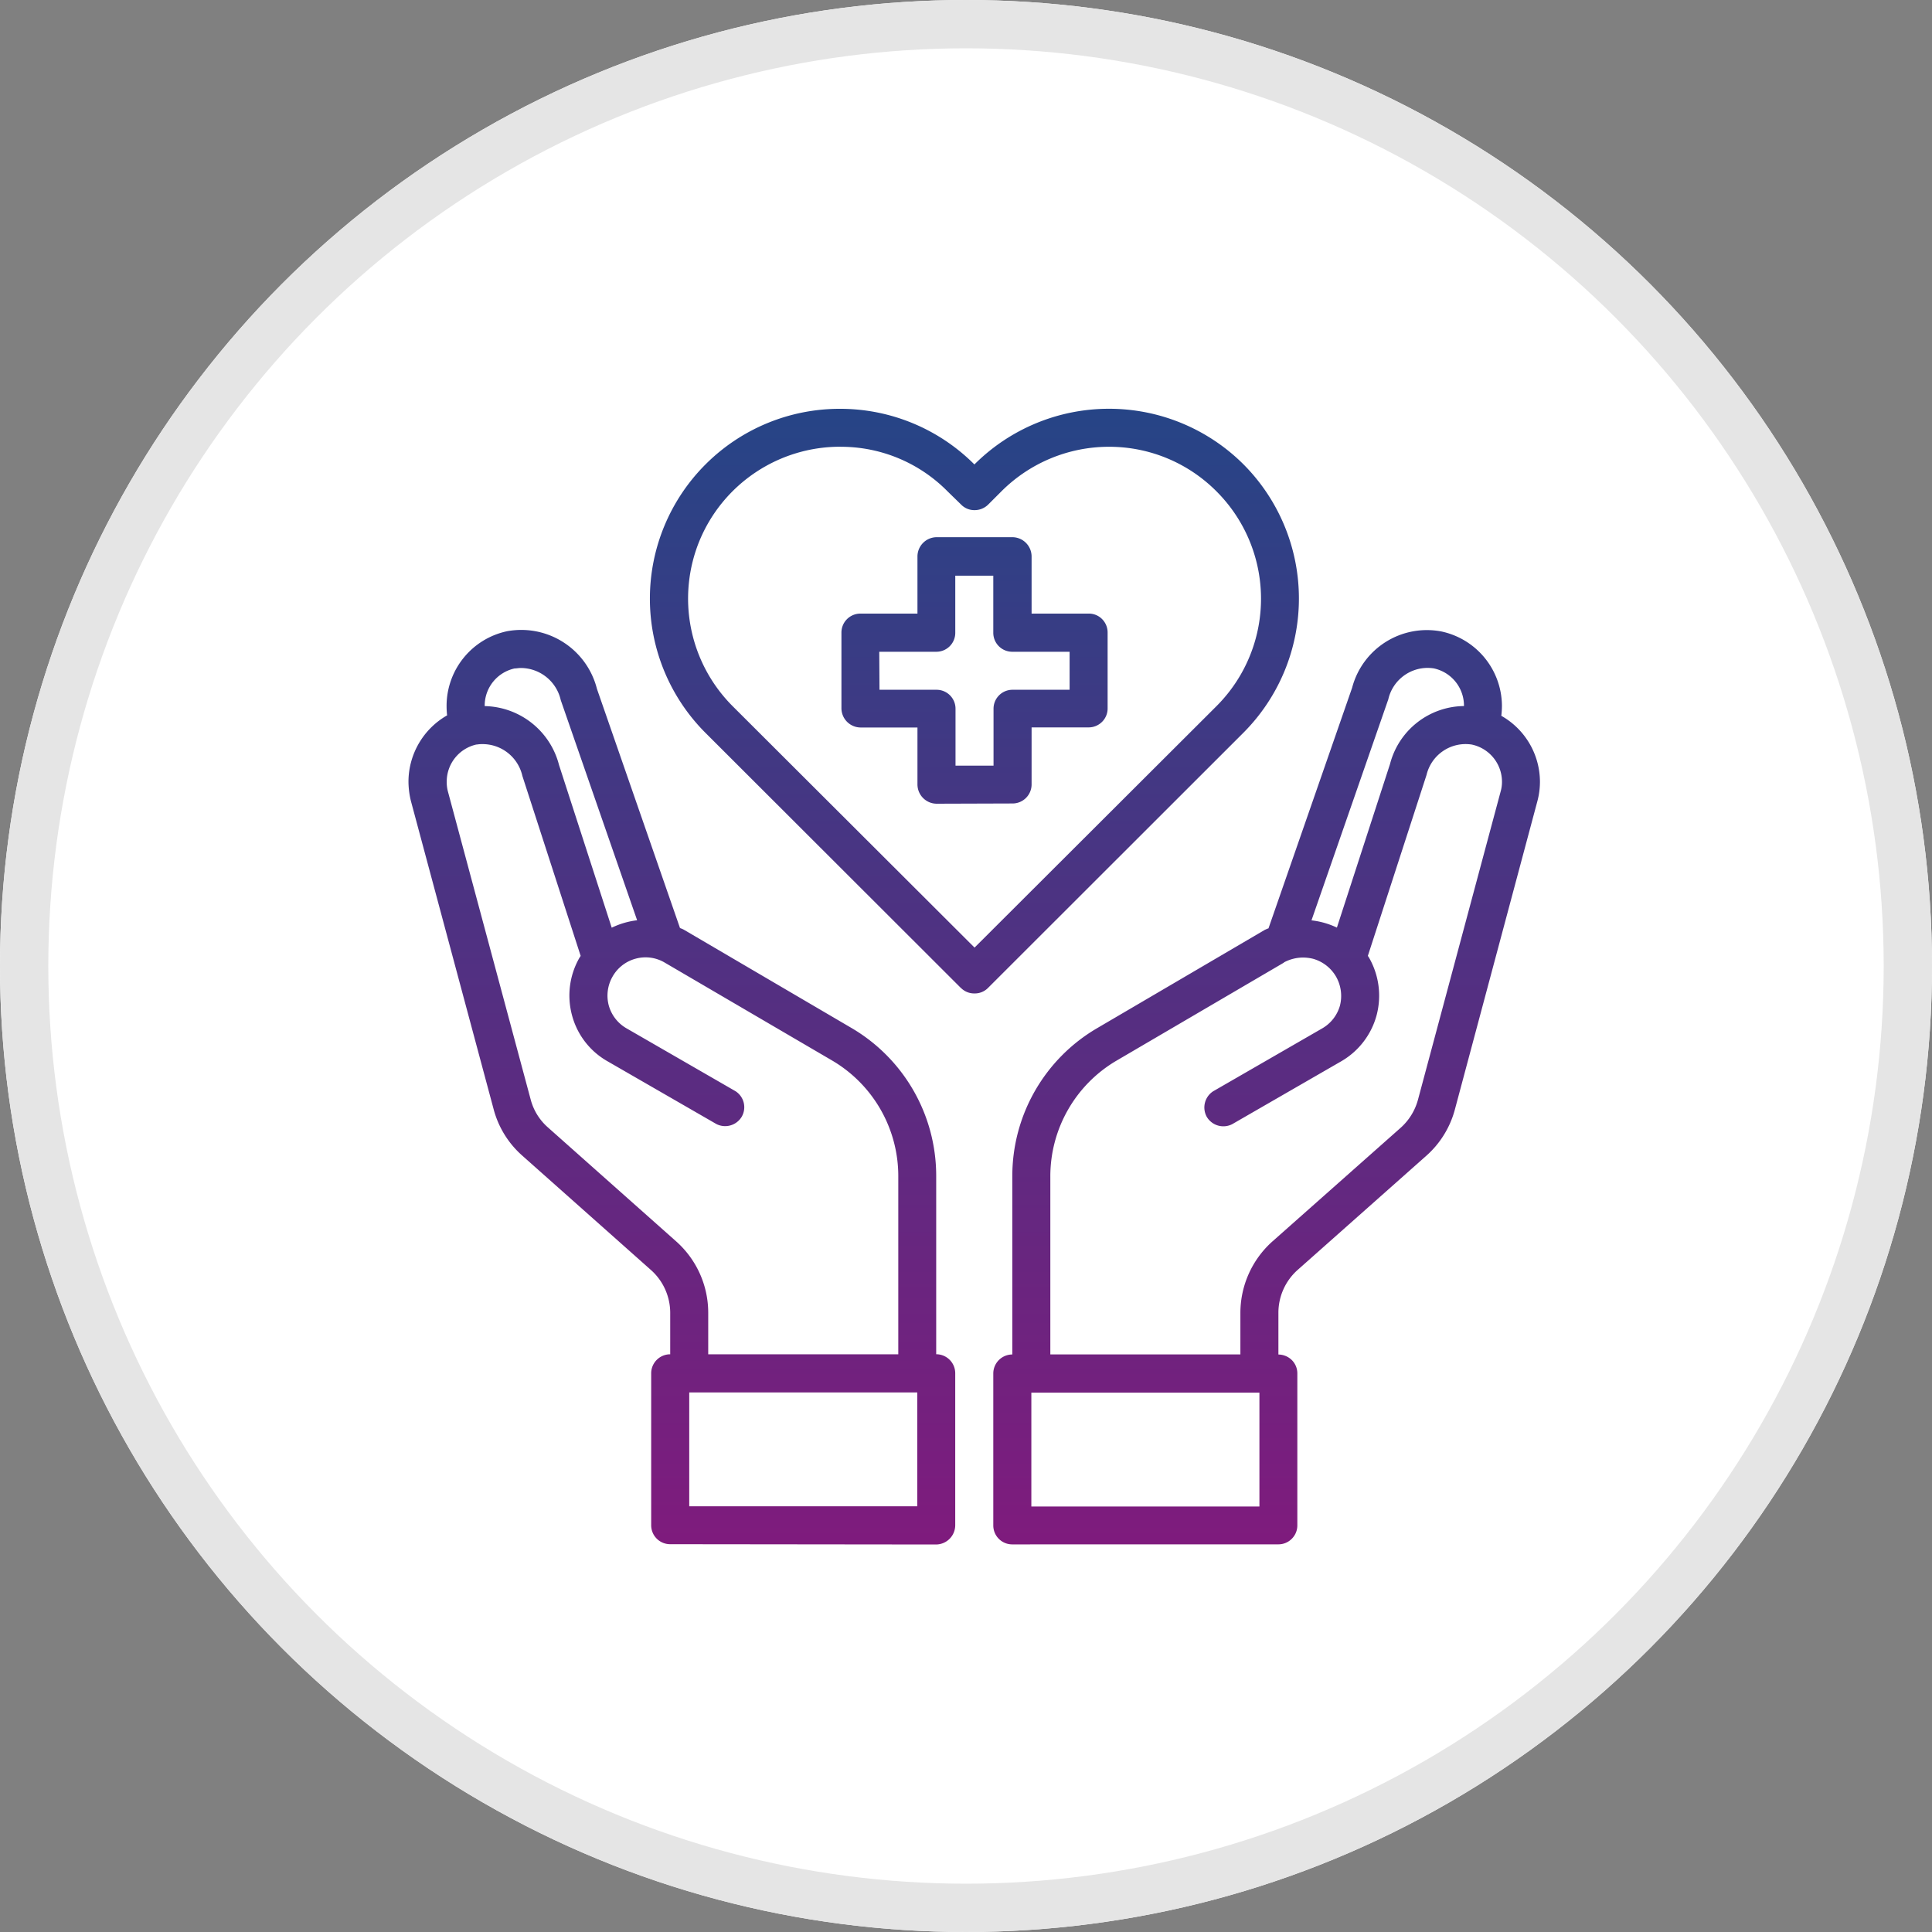 <svg xmlns="http://www.w3.org/2000/svg" xmlns:xlink="http://www.w3.org/1999/xlink" width="40" height="40" viewBox="0 0 40 40">
  <rect x="0" y="0" width="40" height="40" fill="#808080" stroke="none"/>
  <defs>
    <linearGradient id="linear-gradient" x1="0.5" x2="0.5" y2="1" gradientUnits="objectBoundingBox">
      <stop offset="0" stop-color="#144d88"/>
      <stop offset="1" stop-color="#7f1b7d"/>
    </linearGradient>
  </defs>
  <g id="Arogya_Supreme" data-name="Arogya Supreme" transform="translate(-385 -147)">
    <g id="Ellipse_552" data-name="Ellipse 552" transform="translate(385 147)" fill="#fff" stroke="#e5e5e5" stroke-width="1">
      <circle cx="20" cy="20" r="20" stroke="none"/>
      <circle cx="20" cy="20" r="19.5" fill="none"/>
    </g>
    <path id="Union_52" data-name="Union 52" d="M-208.5,20141.512a.392.392,0,0,1-.394-.393v-3.146a.394.394,0,0,1,.394-.393v-3.7a3.545,3.545,0,0,1,1.751-3.053l3.478-2.039c.024-.01.049-.023.075-.031l1.731-4.98a1.6,1.6,0,0,1,1.849-1.166,1.583,1.583,0,0,1,1.253,1.535,1.805,1.805,0,0,1-.013.211,1.574,1.574,0,0,1,.8,1.365,1.56,1.56,0,0,1-.054.406l-1.708,6.383a1.952,1.952,0,0,1-.6.963l-2.661,2.361a1.188,1.188,0,0,0-.392.881v.865a.4.4,0,0,1,.278.115.389.389,0,0,1,.114.277v3.146a.39.39,0,0,1-.115.277.39.39,0,0,1-.277.115Zm.394-.785h4.722v-2.357h-4.722Zm5.229-11.26-3.475,2.035a2.777,2.777,0,0,0-1.361,2.377v3.7h3.935v-.865a1.985,1.985,0,0,1,.657-1.469l2.664-2.361a1.2,1.2,0,0,0,.355-.576l1.712-6.383a.724.724,0,0,0,.028-.205.788.788,0,0,0-.627-.768.832.832,0,0,0-.935.629l-1.215,3.746.023.035a1.585,1.585,0,0,1,.159,1.191,1.575,1.575,0,0,1-.737.959l-2.254,1.3a.4.4,0,0,1-.525-.15.4.4,0,0,1,.131-.531l2.254-1.3a.791.791,0,0,0,.371-.473.809.809,0,0,0-.08-.6.8.8,0,0,0-.479-.371.9.9,0,0,0-.2-.025.846.846,0,0,0-.4.1Zm2.164-5.459-1.593,4.584a1.651,1.651,0,0,1,.526.15l1.1-3.387a1.6,1.6,0,0,1,1.531-1.2v-.012a.79.79,0,0,0-.626-.768.916.916,0,0,0-.127-.01.837.837,0,0,0-.811.639Zm-14.87,17.5a.392.392,0,0,1-.394-.393v-3.146a.394.394,0,0,1,.394-.393v-.865a1.188,1.188,0,0,0-.4-.881l-2.656-2.361a1.943,1.943,0,0,1-.6-.967l-1.712-6.379a1.72,1.72,0,0,1-.051-.41,1.585,1.585,0,0,1,.8-1.365,1.688,1.688,0,0,1-.011-.205,1.581,1.581,0,0,1,1.252-1.537,1.616,1.616,0,0,1,1.861,1.193l1.72,4.953a.462.462,0,0,1,.075.031l3.478,2.039a3.547,3.547,0,0,1,1.751,3.053v3.7a.394.394,0,0,1,.394.393v3.146a.4.4,0,0,1-.394.4Zm.394-.785h4.721v-2.357h-4.721Zm-4.4-15.773a.787.787,0,0,0-.621.768.757.757,0,0,0,.023.2l1.715,6.383a1.162,1.162,0,0,0,.355.576l2.661,2.365a1.977,1.977,0,0,1,.66,1.469v.865h3.935v-3.7a2.775,2.775,0,0,0-1.361-2.377l-3.479-2.035a.778.778,0,0,0-.6-.078.782.782,0,0,0-.476.371.793.793,0,0,0-.079.594.789.789,0,0,0,.369.477l2.254,1.3a.394.394,0,0,1,.131.529.4.4,0,0,1-.525.152l-2.255-1.3a1.552,1.552,0,0,1-.735-.955,1.572,1.572,0,0,1,.157-1.191l.023-.035-1.207-3.727a.845.845,0,0,0-.824-.658.678.678,0,0,0-.126.01Zm.787-1.574a.788.788,0,0,0-.622.768v.012a1.623,1.623,0,0,1,1.539,1.219l1.091,3.369a1.654,1.654,0,0,1,.526-.154l-1.581-4.557a.852.852,0,0,0-.827-.666c-.042,0-.084.008-.125.01Zm9.238,6.617-5.289-5.283a3.93,3.93,0,0,1,0-5.557,3.926,3.926,0,0,1,2.784-1.152,3.925,3.925,0,0,1,2.784,1.152v0A3.94,3.94,0,0,1-206.5,20118a3.94,3.94,0,0,1,2.783,1.148,3.935,3.935,0,0,1,0,5.561l-5.287,5.283a.383.383,0,0,1-.279.113.385.385,0,0,1-.28-.113Zm-2.5-11.207a3.15,3.15,0,0,0-2.909,1.938,3.151,3.151,0,0,0,.681,3.432l5.01,5,5.01-5a3.142,3.142,0,0,0,0-4.445,3.131,3.131,0,0,0-2.224-.924,3.149,3.149,0,0,0-2.227.92l-.281.281a.4.4,0,0,1-.278.111.382.382,0,0,1-.278-.115l-.28-.273a3.1,3.1,0,0,0-2.213-.924Zm1.994,7.391a.4.4,0,0,1-.394-.4v-1.178h-1.18a.4.4,0,0,1-.394-.393v-1.572a.392.392,0,0,1,.394-.393h1.18v-1.182a.4.4,0,0,1,.394-.4h1.575a.4.4,0,0,1,.394.4v1.182h1.18a.383.383,0,0,1,.279.113.392.392,0,0,1,.115.279v1.572a.388.388,0,0,1-.115.277.393.393,0,0,1-.279.115h-1.18v1.182a.394.394,0,0,1-.394.393Zm-1.18-2.359h1.18a.392.392,0,0,1,.394.393v1.178h.787v-1.178a.392.392,0,0,1,.394-.393h1.181v-.787H-208.5a.392.392,0,0,1-.394-.393v-1.182h-.787v1.182a.392.392,0,0,1-.394.393h-1.18Z" transform="translate(614.459 -19962.537)" fill="url(#linear-gradient)"/>
  </g>
</svg>
